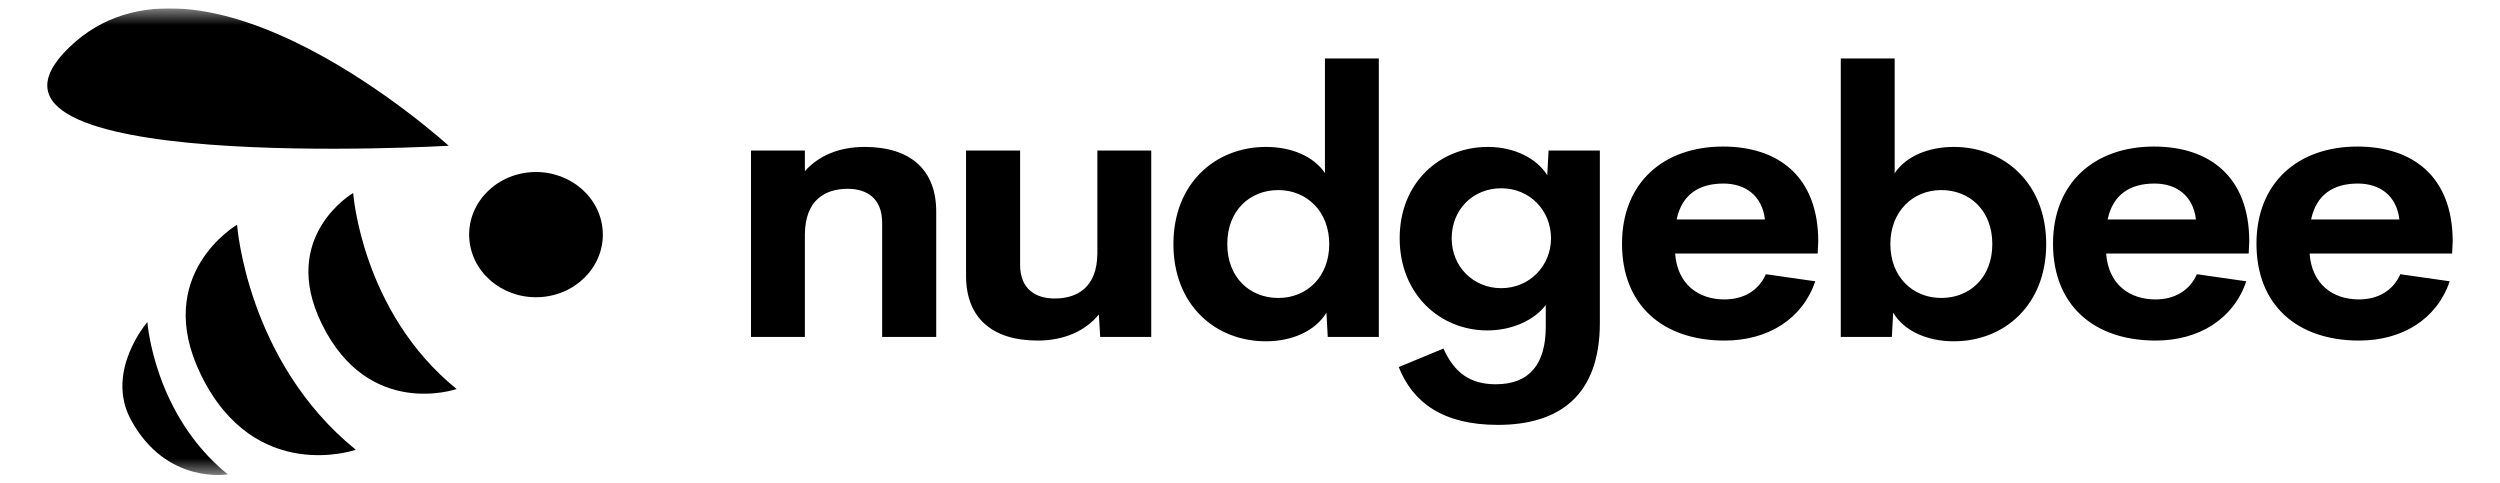 <svg width="150" height="29" viewBox="0 0 150 29" fill="none" xmlns="http://www.w3.org/2000/svg">
<g clip-path="url(#clip0_286_64309)">
<mask id="mask0_286_64309" style="mask-type:luminance" maskUnits="userSpaceOnUse" x="0" y="0" width="150" height="29">
<path d="M150 0.5H0V28.5H150V0.5Z" fill="white"/>
</mask>
<g mask="url(#mask0_286_64309)">
<path d="M14.225 13.484C14.225 13.484 14.801 21.678 21.348 26.986C21.348 26.986 15.29 29.109 12.055 22.486C9.109 16.453 14.225 13.484 14.225 13.484Z" fill="black"/>
<path d="M21.191 11.579C21.191 11.579 21.693 18.717 27.396 23.341C27.396 23.341 22.118 25.19 19.301 19.421C16.734 14.165 21.191 11.579 21.191 11.579Z" fill="black"/>
<path d="M8.843 19.322C8.843 19.322 9.233 24.868 13.664 28.46C13.664 28.46 9.989 29.108 7.861 25.196C6.275 22.281 8.843 19.322 8.843 19.322Z" fill="black"/>
<path d="M26.92 8.746C26.92 8.746 12.07 -4.822 4.145 2.85C-3.78 10.523 26.92 8.746 26.92 8.746Z" fill="black"/>
<path d="M32.657 17.805C34.855 17.547 36.414 15.67 36.139 13.611C35.864 11.553 33.859 10.093 31.661 10.35C29.463 10.608 27.905 12.486 28.18 14.544C28.455 16.603 30.46 18.063 32.657 17.805Z" fill="black"/>
<path d="M51.874 8.815C54.646 8.815 56.173 10.208 56.173 12.688V20.216H52.929V13.363C52.929 11.872 51.975 11.328 50.864 11.328C49.528 11.328 48.316 11.981 48.293 14.048V20.216H45.06V9.033H48.293V10.273C49.101 9.348 50.347 8.815 51.874 8.815ZM65.842 9.033H69.075V20.216H66.011L65.932 18.867C65.124 19.858 63.844 20.434 62.262 20.434C59.489 20.434 57.963 19.031 57.963 16.561V9.033H61.206V15.887C61.206 17.366 62.161 17.91 63.283 17.91C64.619 17.91 65.831 17.257 65.842 15.201V9.033ZM79.496 3.506H82.729V20.216H79.665L79.586 18.759C78.924 19.858 77.532 20.478 75.961 20.478C72.919 20.478 70.405 18.302 70.405 14.646C70.405 10.991 72.93 8.815 75.961 8.815C77.476 8.815 78.812 9.37 79.496 10.382V3.506ZM76.702 17.878C78.419 17.878 79.755 16.605 79.755 14.646C79.755 12.688 78.408 11.405 76.702 11.405C74.984 11.405 73.637 12.634 73.637 14.646C73.637 16.648 74.984 17.878 76.702 17.878ZM92.915 9.033H95.991V19.379C95.991 23.73 93.555 25.493 89.873 25.493C86.562 25.493 84.766 24.144 83.924 22.023L86.607 20.913C87.258 22.36 88.2 23.056 89.749 23.056C91.792 23.056 92.746 21.816 92.746 19.607V18.302C92.073 19.194 90.748 19.825 89.244 19.825C86.382 19.825 83.98 17.638 83.98 14.299C83.98 10.948 86.393 8.815 89.267 8.815C90.883 8.815 92.208 9.512 92.836 10.513L92.915 9.033ZM90.076 17.29C91.759 17.29 93.061 15.963 93.061 14.298C93.061 12.623 91.782 11.296 90.076 11.296C88.381 11.296 87.101 12.569 87.101 14.298C87.101 16.006 88.403 17.29 90.076 17.29ZM109.095 14.462L109.061 15.212H100.508C100.643 17.073 101.922 17.965 103.46 17.965C104.616 17.965 105.514 17.442 105.952 16.453L108.915 16.877C108.152 19.14 106.076 20.434 103.483 20.434C99.757 20.434 97.321 18.302 97.321 14.625C97.321 10.947 99.824 8.793 103.382 8.793C106.648 8.793 109.084 10.545 109.095 14.462ZM103.404 11.013C101.934 11.013 100.913 11.677 100.598 13.167H105.896C105.728 11.742 104.729 11.013 103.404 11.013ZM117.227 8.815C120.258 8.815 122.772 10.991 122.772 14.646C122.772 18.302 120.258 20.478 117.227 20.478C115.633 20.478 114.241 19.858 113.59 18.759L113.511 20.217H110.447V3.507H113.68V10.393C114.353 9.381 115.7 8.815 117.227 8.815ZM116.474 17.878C118.192 17.878 119.539 16.648 119.539 14.646C119.539 12.634 118.192 11.405 116.474 11.405C114.769 11.405 113.421 12.688 113.421 14.646C113.421 16.605 114.758 17.878 116.474 17.878ZM134.956 14.462L134.922 15.212H126.369C126.503 17.073 127.783 17.965 129.321 17.965C130.477 17.965 131.376 17.442 131.813 16.453L134.777 16.877C134.013 19.14 131.937 20.434 129.343 20.434C125.617 20.434 123.181 18.302 123.181 14.625C123.181 10.947 125.684 8.793 129.242 8.793C132.509 8.793 134.944 10.545 134.956 14.462ZM129.266 11.013C127.794 11.013 126.773 11.677 126.459 13.167H131.757C131.589 11.742 130.59 11.013 129.266 11.013ZM147.162 14.462L147.129 15.212H138.576C138.71 17.073 139.99 17.965 141.528 17.965C142.683 17.965 143.581 17.442 144.019 16.453L146.982 16.877C146.219 19.14 144.143 20.434 141.55 20.434C137.823 20.434 135.388 18.302 135.388 14.625C135.388 10.947 137.891 8.793 141.449 8.793C144.716 8.793 147.151 10.545 147.162 14.462ZM141.472 11.013C140.001 11.013 138.98 11.677 138.666 13.167H143.963C143.796 11.742 142.797 11.013 141.472 11.013Z" fill="black"/>
</g>
</g>
<defs>
<clipPath id="clip0_286_64309">
<rect width="150" height="28" fill="white" transform="translate(0 0.5)"/>
</clipPath>
</defs>
</svg>
